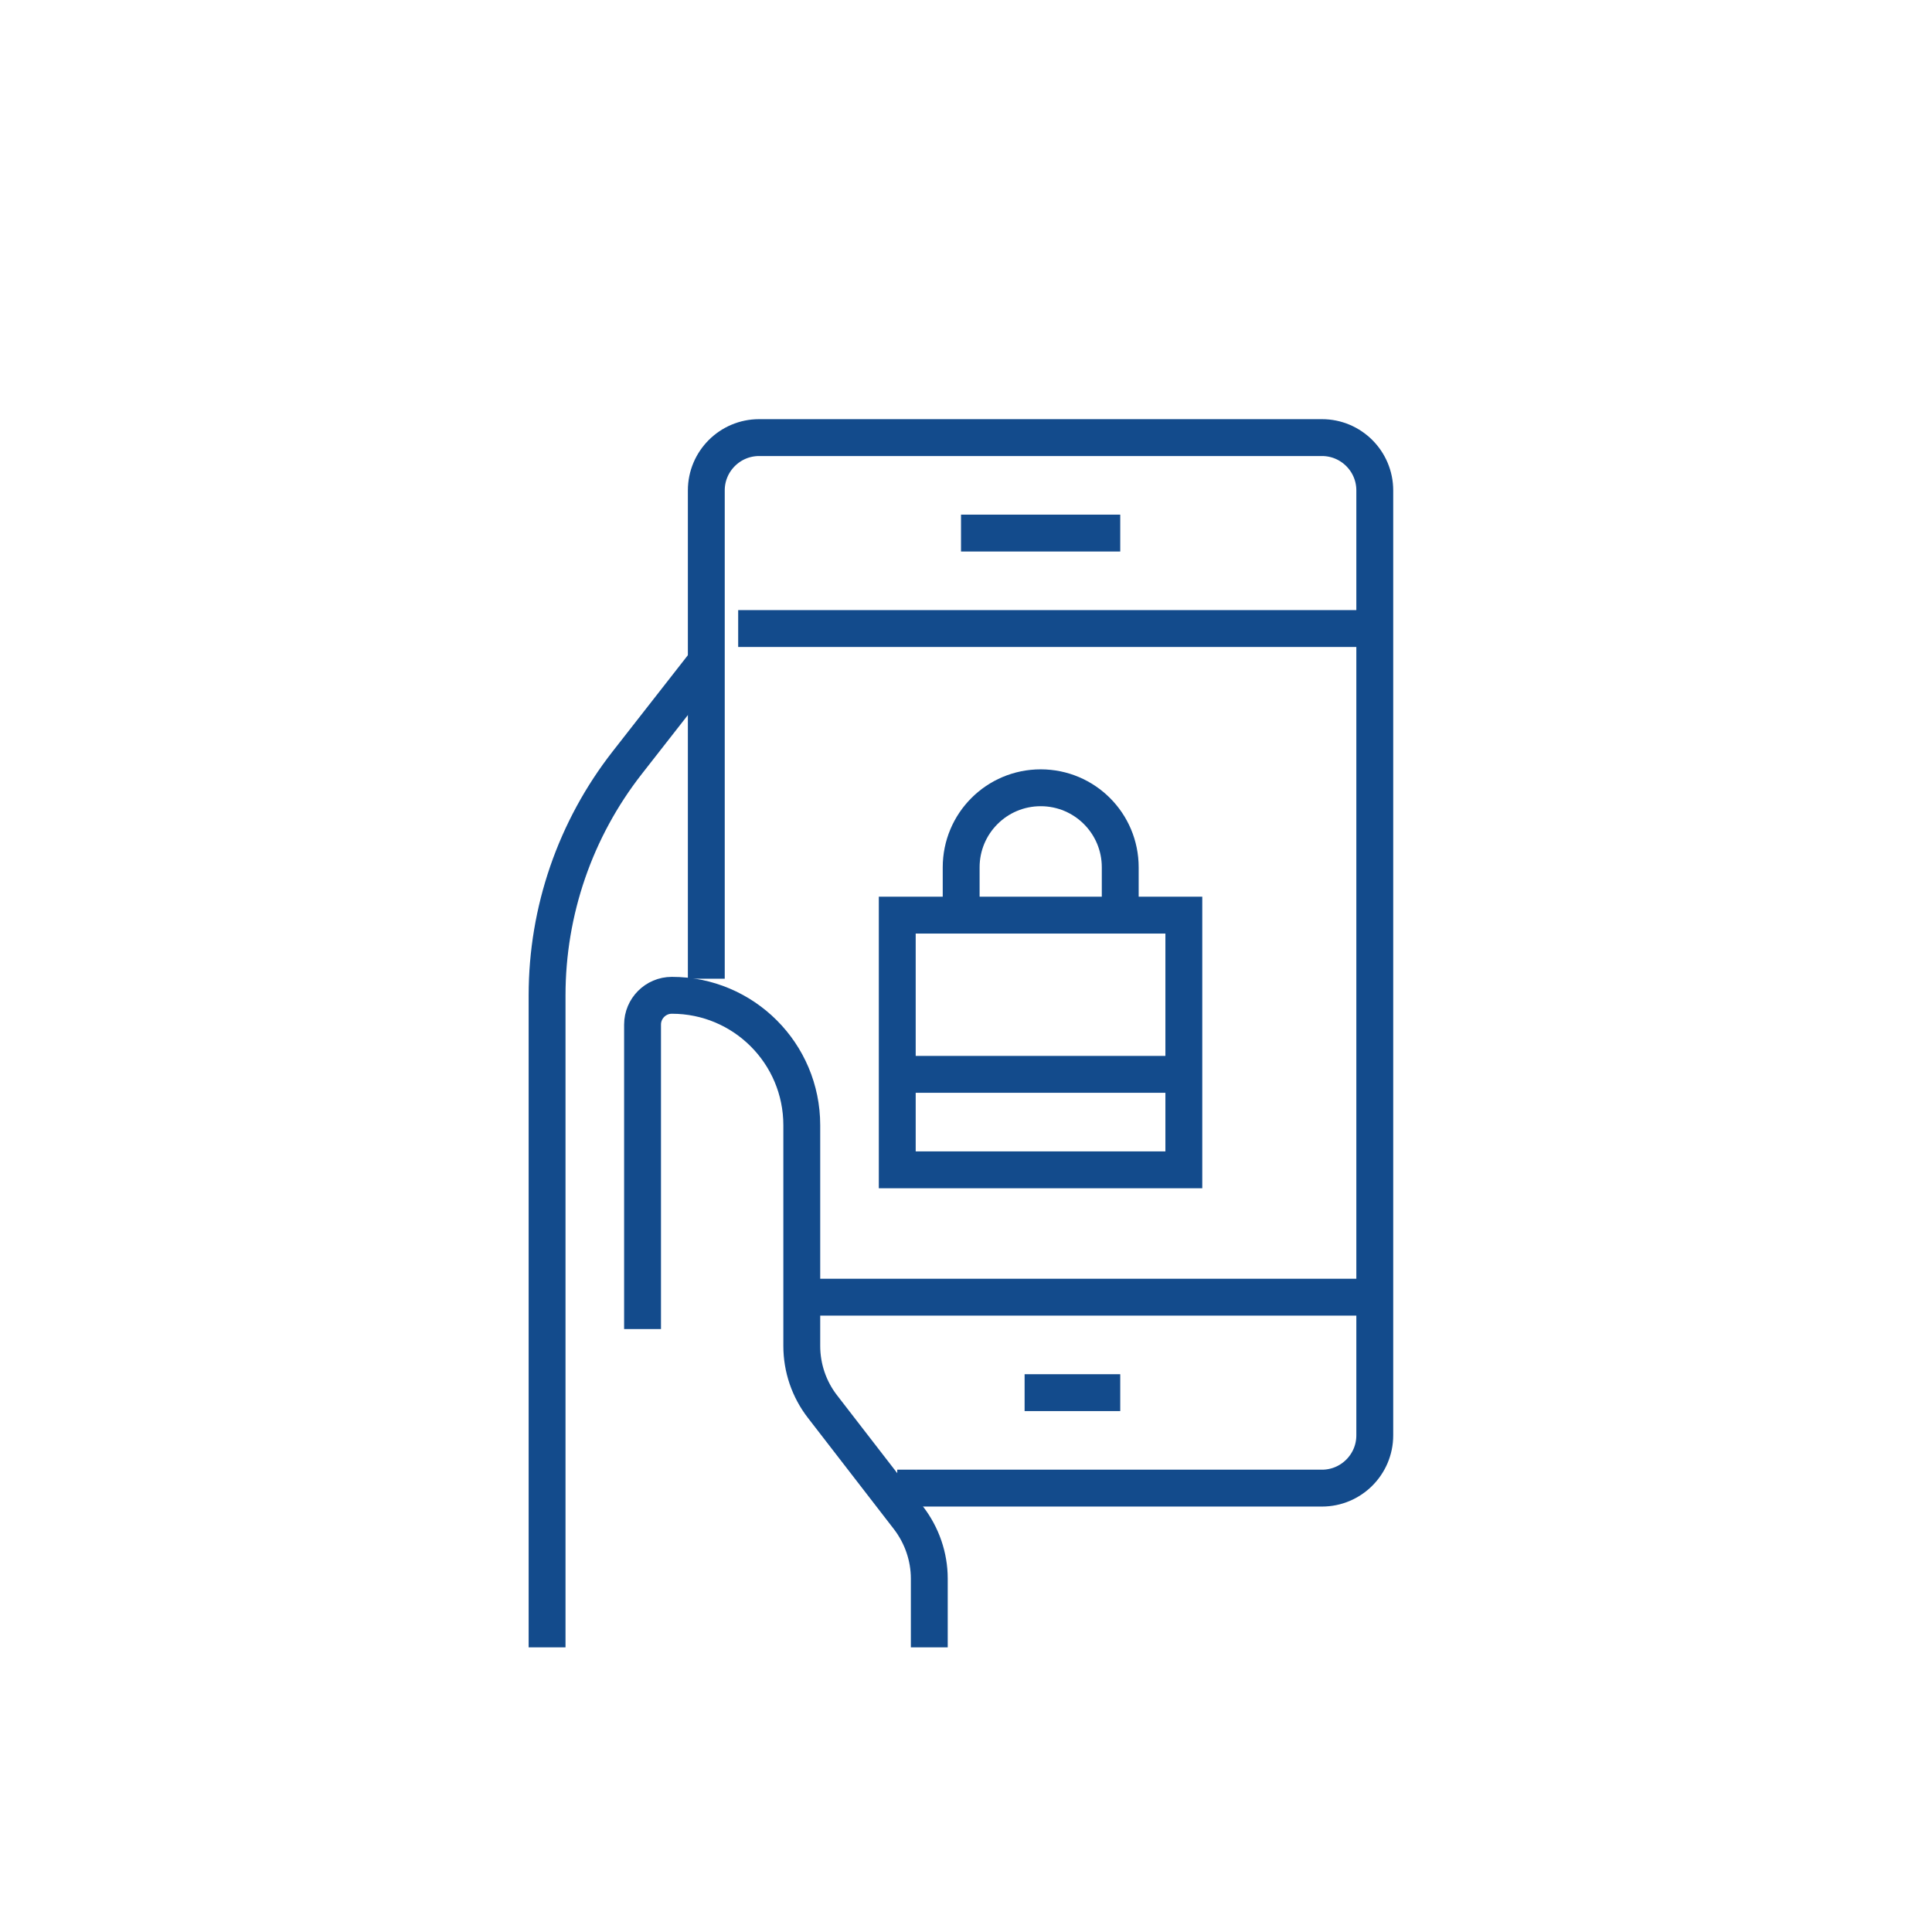 <?xml version="1.0" encoding="UTF-8"?>
<svg xmlns="http://www.w3.org/2000/svg" id="Layer_1" data-name="Layer 1" viewBox="0 0 120 120">
  <defs>
    <style>
      .cls-1 {
        fill: none;
        stroke: #134b8c;
        stroke-miterlimit: 10;
        stroke-width: 2.29px;
      }
    </style>
  </defs>
  <path class="cls-1" d="m43.87,60.79v-30.33c0-1.81,1.47-3.28,3.28-3.28h34.96c1.81,0,3.28,1.47,3.28,3.28v58.69c0,1.81-1.47,3.28-3.28,3.28h-26.38"></path>
  <line class="cls-1" x1="45.85" y1="39.04" x2="85.4" y2="39.04"></line>
  <line class="cls-1" x1="49.8" y1="80.57" x2="85.4" y2="80.57"></line>
  <line class="cls-1" x1="63.64" y1="86.5" x2="69.58" y2="86.5"></line>
  <line class="cls-1" x1="59.69" y1="33.11" x2="69.58" y2="33.11"></line>
  <path class="cls-1" d="m39.91,82.55v-18.91c0-1,.81-1.82,1.82-1.82h0c4.46,0,8.07,3.61,8.07,8.07v13.71c0,1.36.45,2.69,1.29,3.77l5.34,6.91c.83,1.08,1.29,2.41,1.29,3.77v4.27"></path>
  <path class="cls-1" d="m33.98,102.32v-40.5c0-5.24,1.75-10.32,4.98-14.45l4.91-6.28"></path>
  <rect class="cls-1" x="55.73" y="56.84" width="17.8" height="15.82"></rect>
  <path class="cls-1" d="m69.58,56.84v-2.97c0-2.73-2.21-4.94-4.94-4.94h0c-2.73,0-4.94,2.21-4.94,4.94v2.97"></path>
  <line class="cls-1" x1="73.53" y1="66.73" x2="55.73" y2="66.73"></line>
</svg>
